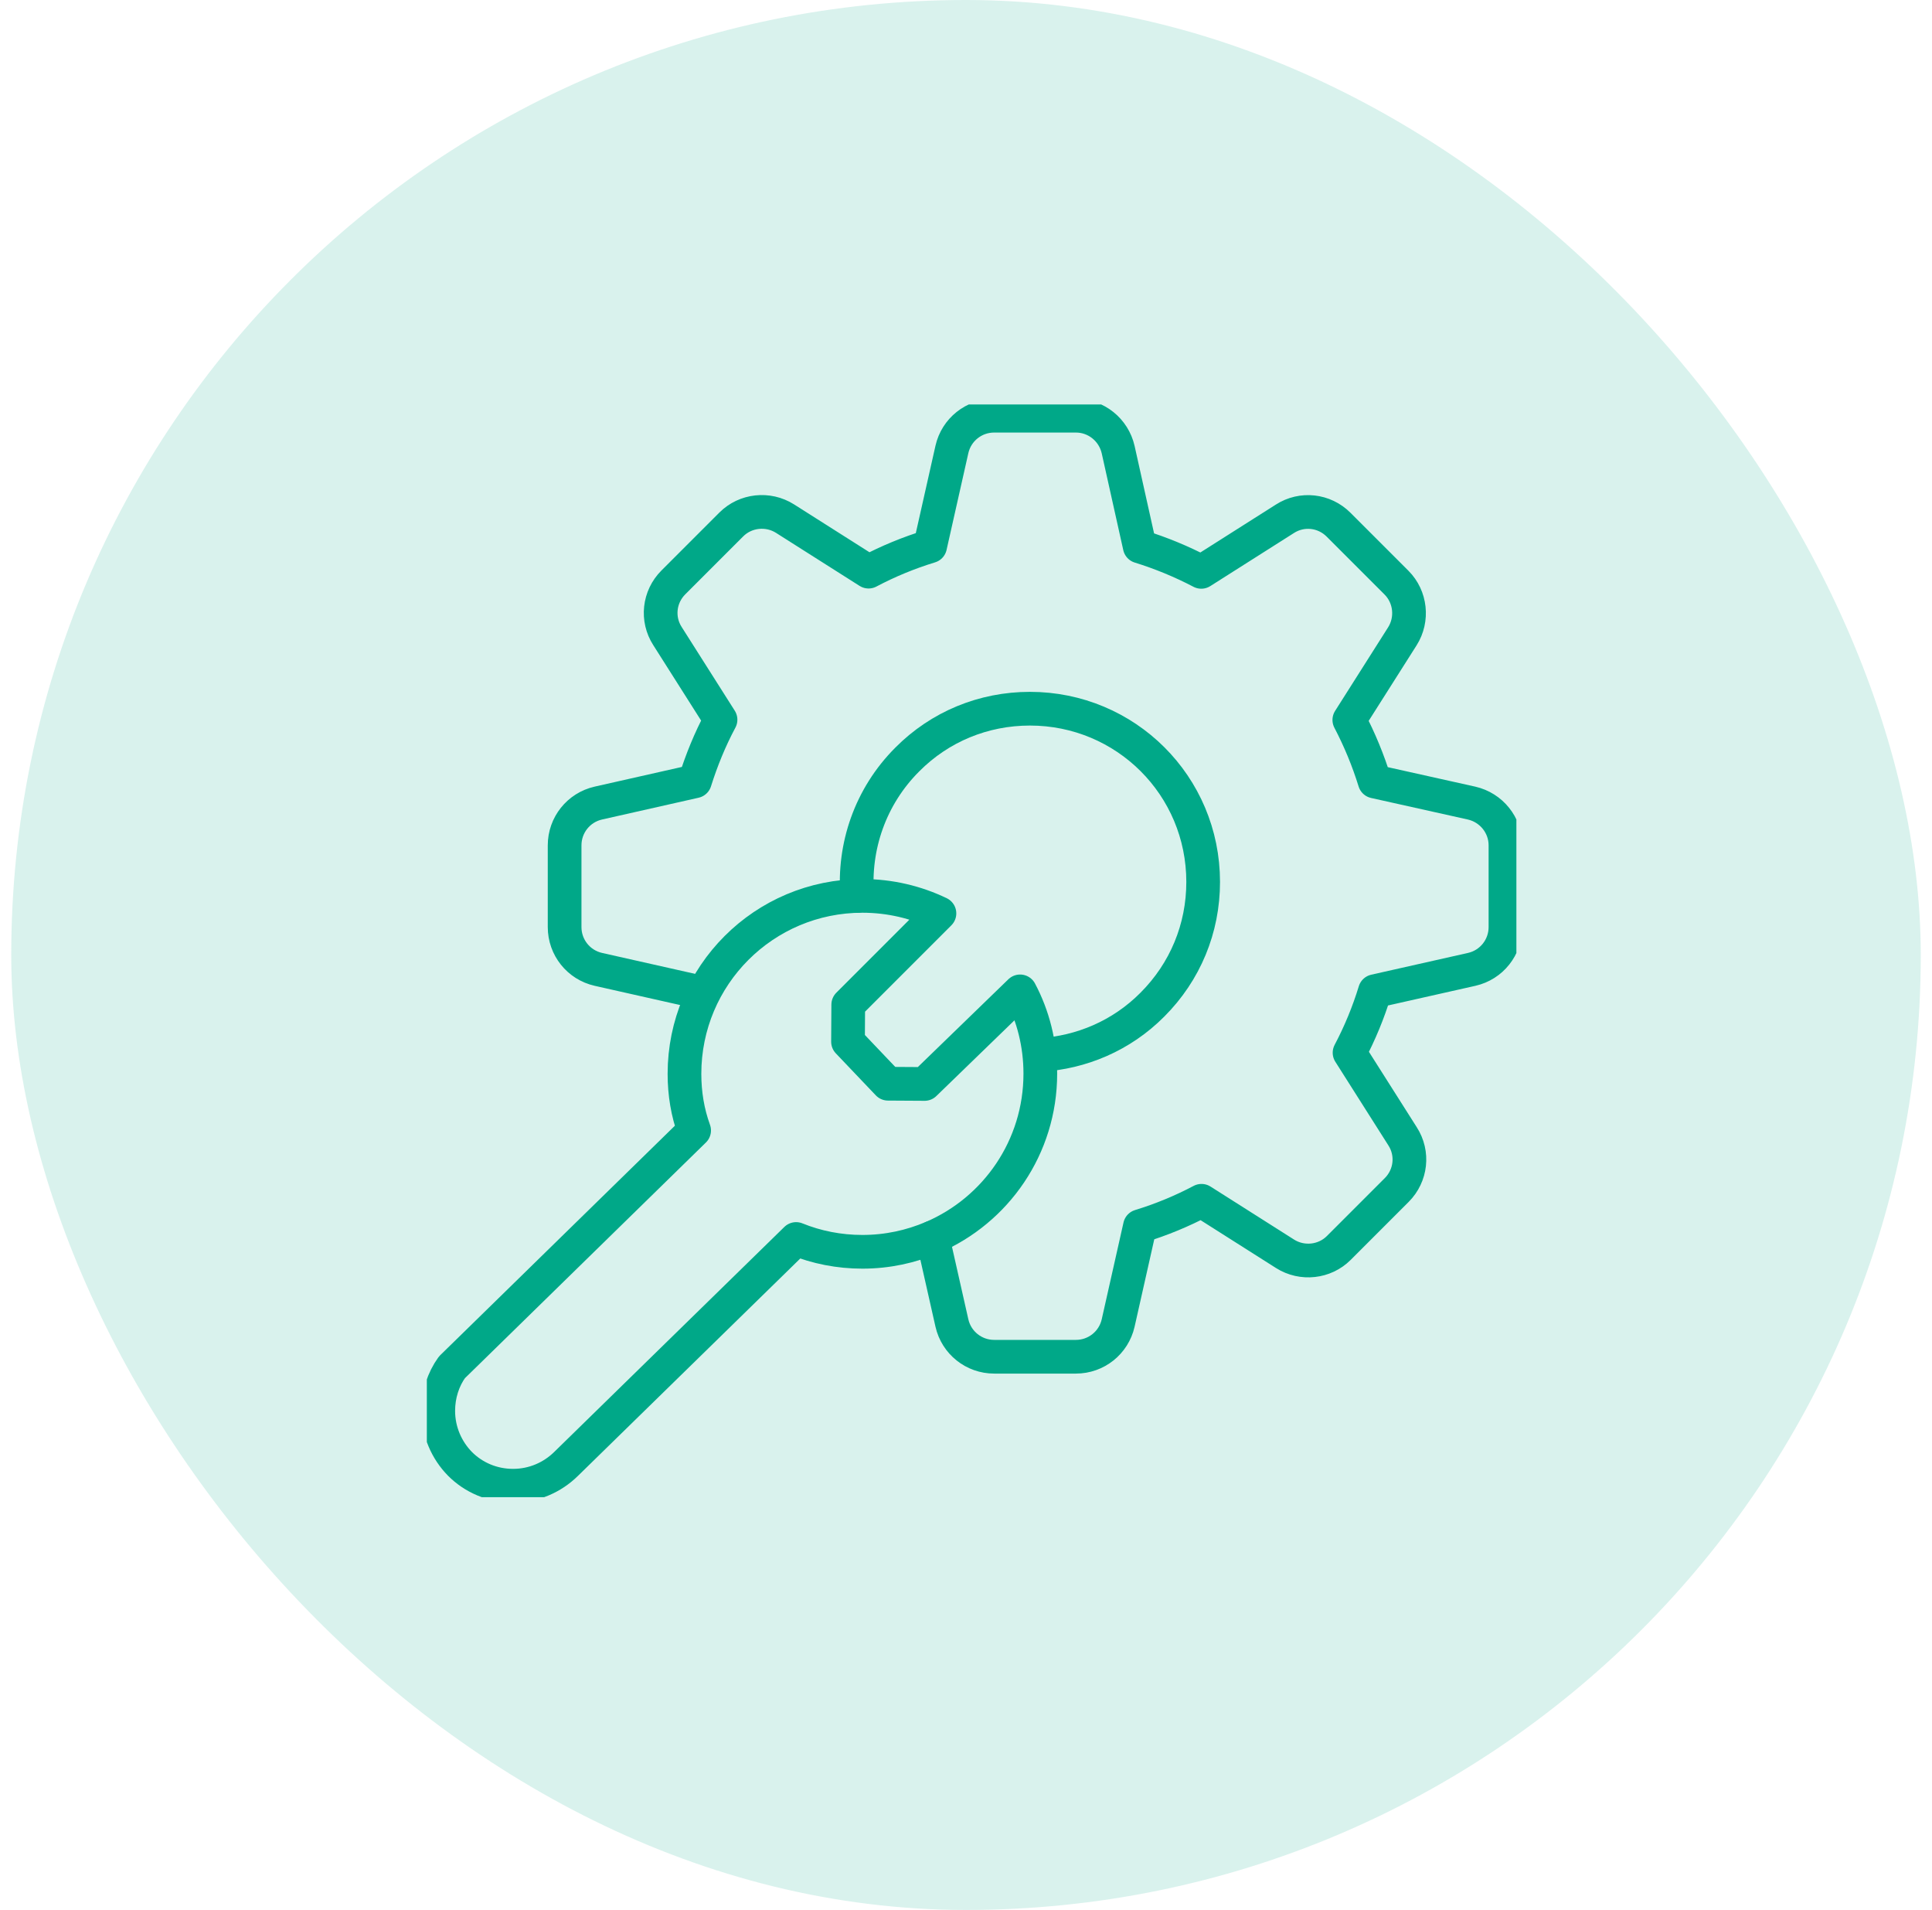 <?xml version="1.0" encoding="UTF-8"?> <svg xmlns="http://www.w3.org/2000/svg" width="86" height="85" viewBox="0 0 86 85" fill="none"><rect x="0.5" width="85" height="85" rx="42.5" fill="#00A888" fill-opacity="0.15"></rect><g clip-path="url(#clip0_4759_71574)"><path d="M41.513 55.07L42.373 58.88C42.573 59.76 43.353 60.38 44.253 60.38H47.893C48.793 60.38 49.573 59.76 49.773 58.88L50.743 54.57C51.693 54.28 52.613 53.9 53.483 53.44L57.203 55.8C57.963 56.28 58.963 56.17 59.593 55.54L62.173 52.96C62.813 52.32 62.923 51.33 62.433 50.57L60.073 46.85C60.533 45.98 60.913 45.06 61.203 44.11L65.513 43.14C66.393 42.94 67.013 42.16 67.013 41.26V37.62C67.013 36.72 66.383 35.94 65.503 35.74L61.193 34.78C60.903 33.84 60.523 32.92 60.063 32.04L62.423 28.32C62.903 27.56 62.793 26.56 62.163 25.93L59.583 23.35C58.943 22.71 57.953 22.6 57.193 23.09L53.473 25.45C52.593 24.99 51.673 24.61 50.733 24.32L49.773 20.01C49.573 19.13 48.793 18.5 47.893 18.5H44.253C43.353 18.5 42.573 19.12 42.373 20L41.403 24.31C40.453 24.6 39.533 24.98 38.663 25.44L34.943 23.08C34.183 22.6 33.183 22.71 32.553 23.34L29.973 25.92C29.333 26.56 29.223 27.55 29.713 28.31L32.073 32.03C31.603 32.91 31.233 33.82 30.933 34.77L26.633 35.74C25.753 35.94 25.133 36.72 25.133 37.62V41.26C25.133 42.16 25.753 42.94 26.633 43.14L30.943 44.11" stroke="#00A888" stroke-width="1.5" stroke-miterlimit="10" stroke-linecap="round" stroke-linejoin="round"></path><path d="M46.307 46.95C48.127 46.84 49.917 46.1 51.297 44.71C52.757 43.25 53.557 41.32 53.557 39.25C53.557 34.96 50.107 31.54 45.847 31.54C43.777 31.54 41.837 32.34 40.387 33.8C38.727 35.46 37.987 37.69 38.157 39.87" stroke="#00A888" stroke-width="1.5" stroke-miterlimit="10" stroke-linecap="round" stroke-linejoin="round"></path><path d="M41.508 55.07C40.548 55.48 39.498 55.71 38.388 55.71C37.348 55.71 36.348 55.51 35.438 55.14L25.198 65.15C24.588 65.75 23.758 66.12 22.838 66.12C21.908 66.12 21.078 65.75 20.478 65.15C19.878 64.54 19.508 63.7 19.508 62.79C19.508 62.07 19.728 61.39 20.118 60.85L20.978 60.01L30.898 50.31C30.608 49.51 30.468 48.67 30.468 47.79C30.468 43.41 34.008 39.87 38.388 39.87C39.618 39.87 40.778 40.15 41.818 40.65L37.758 44.71L37.748 46.36L39.528 48.23L41.158 48.24L45.408 44.12C45.988 45.21 46.308 46.46 46.308 47.78C46.308 51.06 44.328 53.86 41.508 55.07Z" stroke="#00A888" stroke-width="1.5" stroke-miterlimit="10" stroke-linecap="round" stroke-linejoin="round"></path></g><defs><clipPath id="clip0_4759_71574"><rect width="48.5" height="48.63" fill="white" transform="translate(19 18)"></rect></clipPath></defs></svg> 